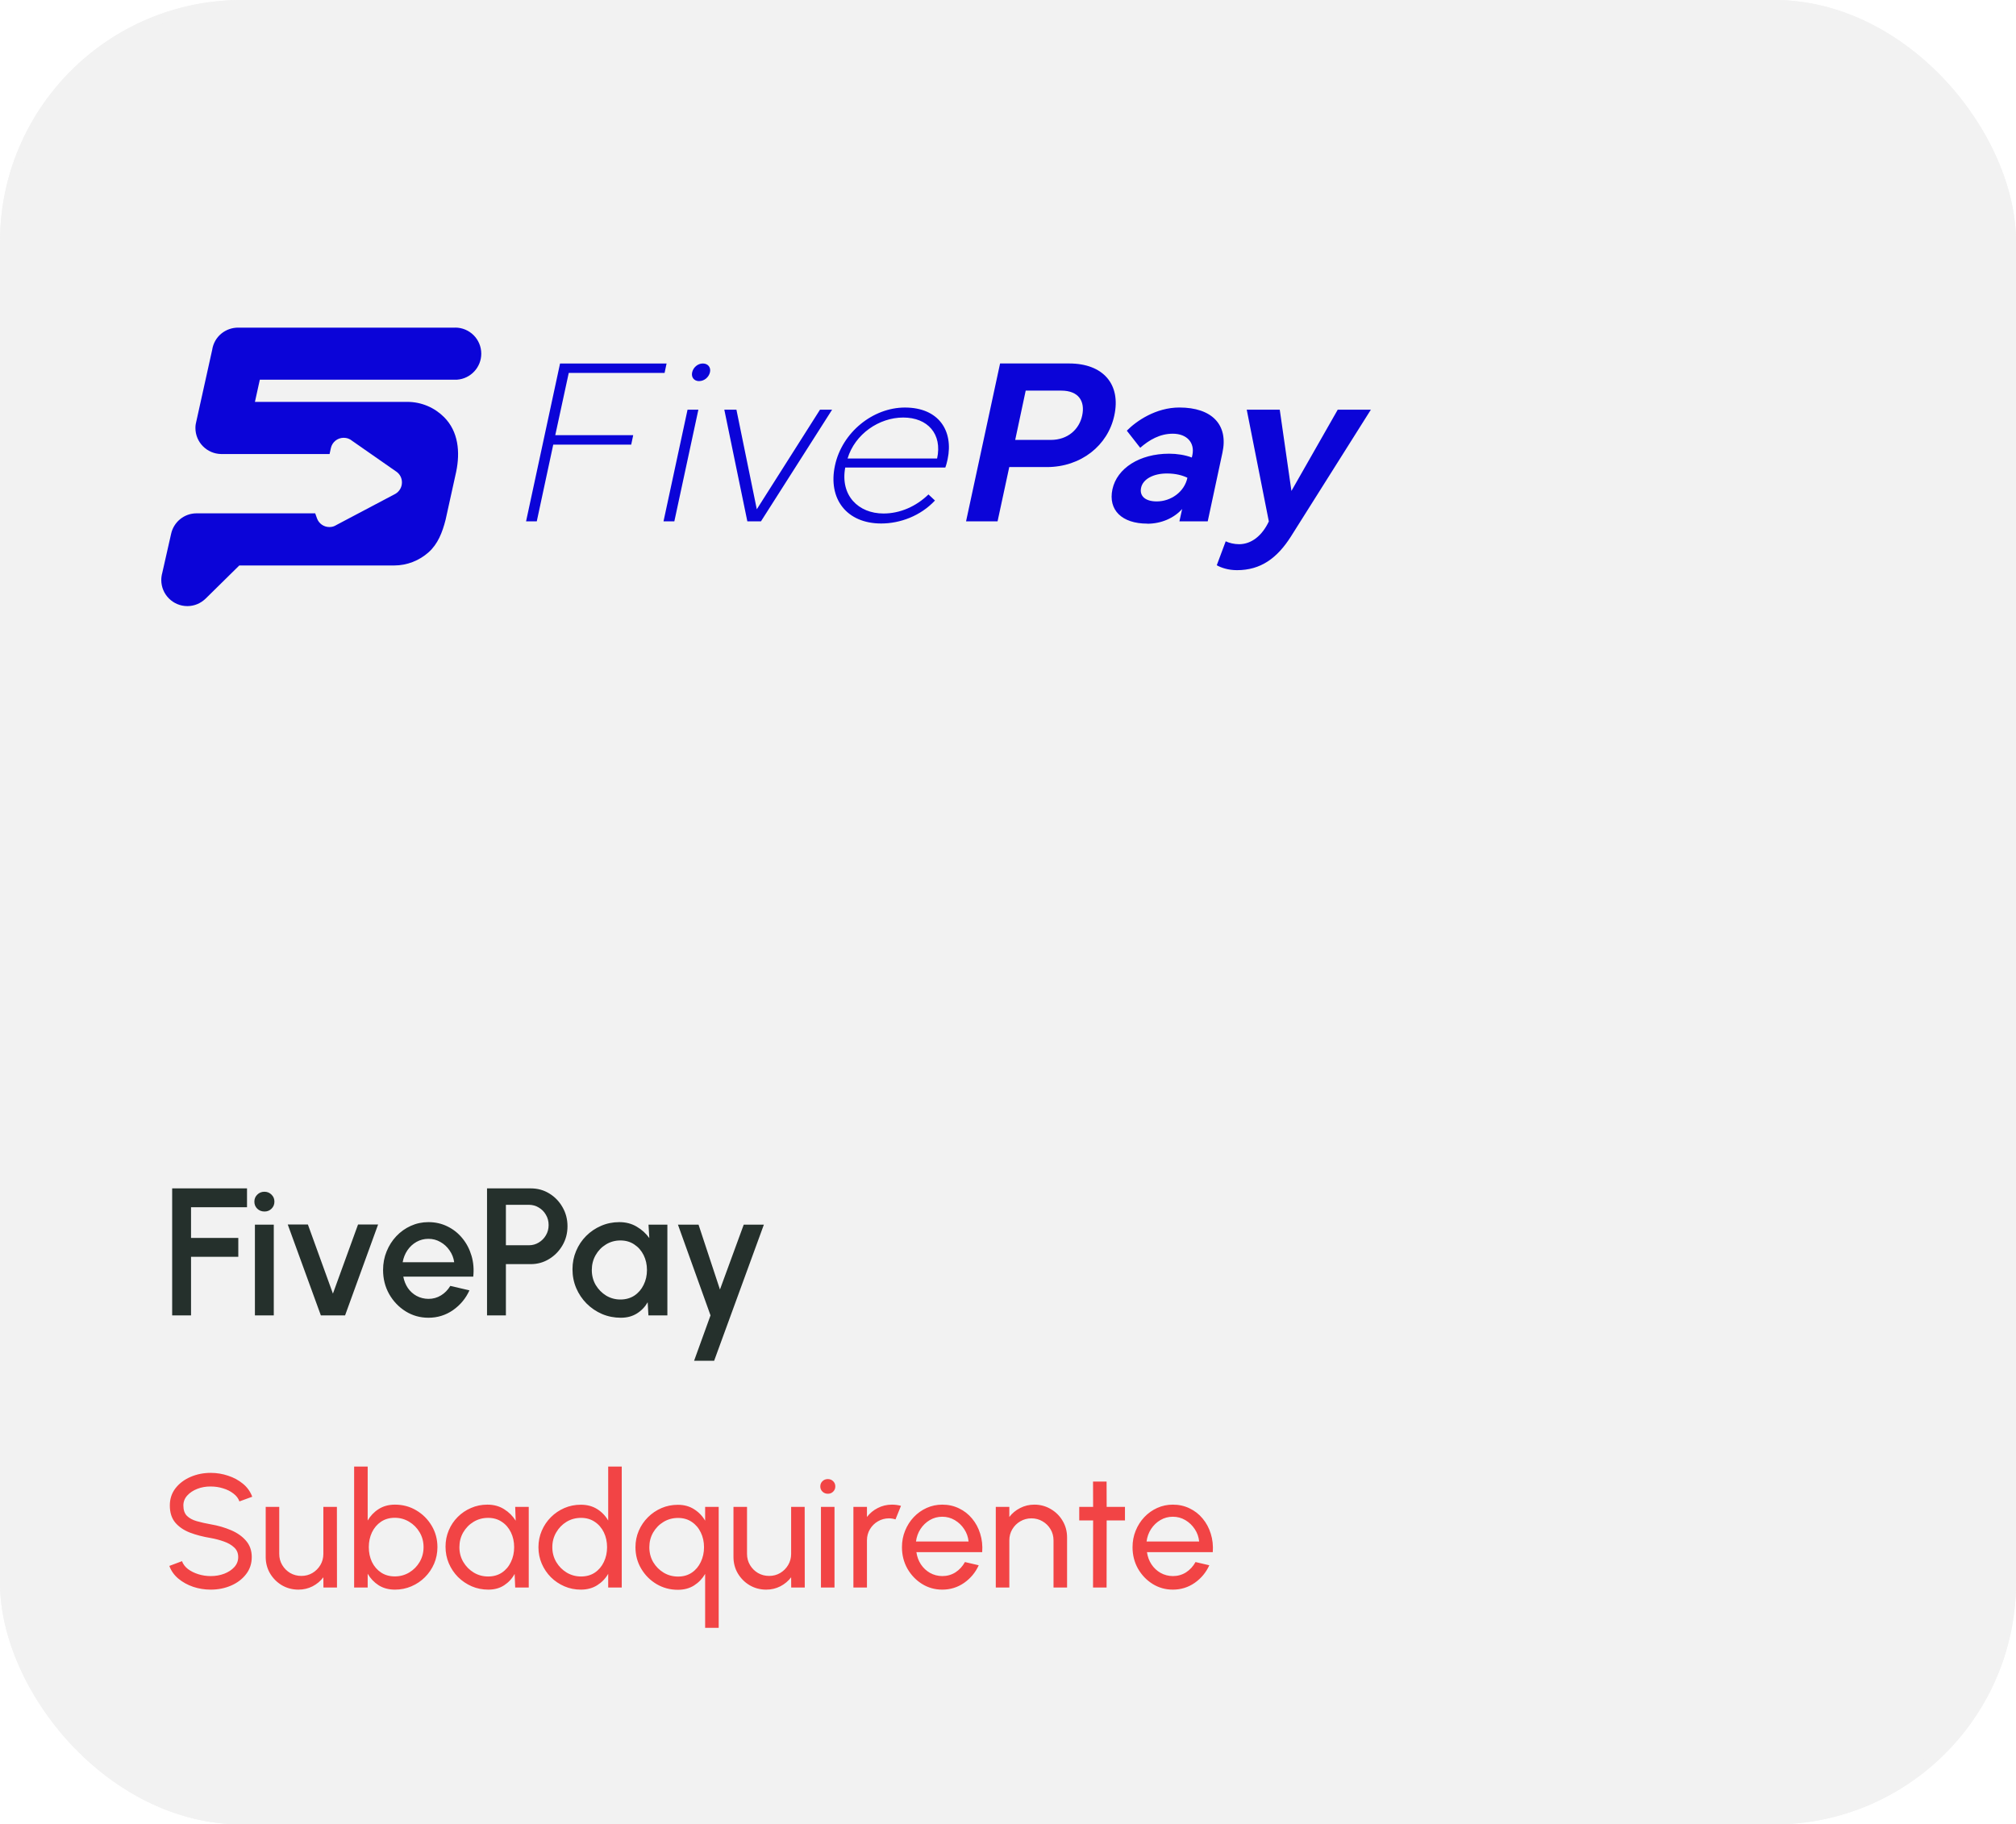 <svg xmlns="http://www.w3.org/2000/svg" width="200" height="181" viewBox="0 0 200 181" fill="none"><rect width="200" height="181" rx="24" fill="#F2F2F2"></rect><path d="M19.574 59.935C19.266 60.063 18.934 60.132 18.587 60.132C17.873 60.132 17.226 59.842 16.758 59.374C16.29 58.906 16 58.258 16 57.544C16 57.432 16.009 57.311 16.026 57.184C16.044 57.059 16.068 56.939 16.1 56.829L16.97 52.985C17.093 52.396 17.415 51.881 17.862 51.513C18.307 51.148 18.875 50.928 19.497 50.928H31.27L31.446 51.422C31.537 51.678 31.705 51.898 31.923 52.051C32.135 52.201 32.395 52.288 32.675 52.288C32.808 52.288 32.931 52.271 33.041 52.239C33.154 52.205 33.268 52.154 33.374 52.086L33.427 52.057L39.216 48.998V48.999C39.413 48.888 39.578 48.723 39.697 48.522C39.811 48.331 39.875 48.103 39.875 47.861C39.875 47.635 39.82 47.425 39.725 47.247C39.625 47.057 39.477 46.895 39.299 46.775L39.288 46.77L34.95 43.746L34.912 43.718C34.797 43.625 34.668 43.553 34.529 43.503C34.399 43.458 34.253 43.433 34.098 43.433C33.785 43.433 33.501 43.541 33.279 43.719C33.052 43.903 32.887 44.161 32.823 44.458L32.696 45.044H21.94C21.232 45.034 20.593 44.74 20.133 44.274C19.671 43.806 19.387 43.166 19.387 42.459C19.387 42.183 19.43 41.997 19.482 41.778C19.504 41.681 19.483 41.774 19.506 41.675L21.05 34.705C21.148 34.053 21.476 33.5 21.942 33.11C22.41 32.72 23.016 32.494 23.67 32.504H45.158V32.5C45.872 32.5 46.52 32.79 46.988 33.258C47.456 33.726 47.745 34.374 47.745 35.088C47.745 35.768 47.482 36.388 47.05 36.85C46.617 37.316 46.014 37.621 45.342 37.668L25.776 37.672L25.291 39.87H40.4C41.826 39.87 43.118 40.447 44.054 41.383C45.476 42.806 45.662 44.843 45.257 46.8L44.209 51.551C43.883 52.838 43.432 53.978 42.514 54.795C41.601 55.608 40.398 56.102 39.079 56.102H23.738L20.414 59.374C20.165 59.616 19.883 59.806 19.574 59.935Z" fill="#0B04D8"></path><path d="M62.619 44.111L62.818 43.174H55.086L56.423 36.999H65.93L66.129 36.062H55.561L52.189 51.722H53.252L54.885 44.111H62.619ZM69.359 37.808C69.867 37.808 70.319 37.426 70.433 36.935C70.543 36.443 70.234 36.062 69.726 36.062C69.23 36.062 68.777 36.444 68.667 36.939C68.554 37.431 68.861 37.812 69.357 37.812L69.359 37.808ZM66.898 51.724L69.283 40.645H68.209L65.824 51.724H66.898ZM74.142 51.724H75.492L82.55 40.645H81.349L75.079 50.525L73.058 40.645H71.857L74.142 51.724ZM87.417 51.936C89.298 51.936 91.321 51.188 92.754 49.657L92.109 49.054C90.872 50.255 89.279 50.945 87.653 50.945C85.149 50.945 83.342 49.149 83.852 46.385H93.781C93.887 46.11 93.954 45.811 94.01 45.559C94.605 42.744 93.13 40.432 89.775 40.432C86.602 40.432 83.541 42.893 82.836 46.176C82.115 49.494 84.003 51.936 87.417 51.936ZM89.606 41.423C92.027 41.423 93.499 43.053 92.967 45.487H84.085C84.812 43.064 87.208 41.423 89.606 41.423ZM98.964 51.724L100.125 46.338H103.849C107.251 46.338 109.914 44.187 110.545 41.226C111.221 38.144 109.462 36.06 106.063 36.06H99.214L95.838 51.724H98.964ZM100.714 43.644L101.756 38.754H105.287C107.003 38.754 107.666 39.805 107.359 41.226C107.075 42.569 105.961 43.644 104.241 43.644H100.714ZM113.813 51.959C115.211 51.959 116.476 51.396 117.275 50.498L117.006 51.722H119.814L121.274 44.909C121.878 42.141 120.234 40.429 117.001 40.429C114.671 40.429 112.735 41.764 111.788 42.728L113.116 44.426C114 43.651 115.065 43.028 116.343 43.028C117.749 43.028 118.545 43.918 118.293 45.138L118.236 45.39C117.577 45.138 116.751 45.011 115.991 45.011C113.049 45.011 110.812 46.457 110.36 48.543C109.92 50.598 111.301 51.949 113.813 51.949V51.959ZM113.205 48.384C113.387 47.537 114.413 46.974 115.764 46.974C116.637 46.974 117.311 47.16 117.798 47.398C117.503 48.797 116.171 49.746 114.754 49.746C113.625 49.746 113.023 49.215 113.205 48.384ZM120.71 56.081C121.149 56.322 121.833 56.566 122.721 56.566C125.095 56.566 126.714 55.354 128.065 53.232L136 40.643H132.713L128.118 48.706L126.959 40.643H123.684L125.877 51.731C125.22 53.129 124.163 53.991 122.926 53.991C122.43 53.991 121.939 53.866 121.598 53.703L120.71 56.081Z" fill="#0B04D8"></path><path d="M17.08 130.5V117.9H24.505V119.772H18.952V122.814H23.641V124.686H18.952V130.5H17.08ZM25.289 121.5H27.161V130.5H25.289V121.5ZM26.243 120.195C25.955 120.195 25.715 120.102 25.523 119.916C25.331 119.73 25.235 119.496 25.235 119.214C25.235 118.938 25.331 118.707 25.523 118.521C25.715 118.329 25.952 118.233 26.234 118.233C26.51 118.233 26.744 118.329 26.936 118.521C27.128 118.707 27.224 118.938 27.224 119.214C27.224 119.496 27.128 119.73 26.936 119.916C26.75 120.102 26.519 120.195 26.243 120.195ZM34.234 130.5H31.831L28.546 121.482H30.544L33.028 128.34L35.521 121.482H37.51L34.234 130.5ZM42.503 130.734C41.675 130.734 40.919 130.521 40.235 130.095C39.557 129.669 39.014 129.099 38.606 128.385C38.204 127.665 38.003 126.87 38.003 126C38.003 125.34 38.12 124.725 38.354 124.155C38.588 123.579 38.909 123.075 39.317 122.643C39.731 122.205 40.211 121.863 40.757 121.617C41.303 121.371 41.885 121.248 42.503 121.248C43.193 121.248 43.826 121.392 44.402 121.68C44.978 121.962 45.47 122.355 45.878 122.859C46.286 123.357 46.586 123.933 46.778 124.587C46.97 125.235 47.027 125.925 46.949 126.657H40.01C40.088 127.071 40.238 127.446 40.46 127.782C40.688 128.112 40.976 128.373 41.324 128.565C41.678 128.757 42.071 128.856 42.503 128.862C42.959 128.862 43.373 128.748 43.745 128.52C44.123 128.292 44.432 127.977 44.672 127.575L46.571 128.016C46.211 128.814 45.668 129.468 44.942 129.978C44.216 130.482 43.403 130.734 42.503 130.734ZM39.947 125.226H45.059C44.999 124.794 44.846 124.404 44.6 124.056C44.36 123.702 44.057 123.423 43.691 123.219C43.331 123.009 42.935 122.904 42.503 122.904C42.077 122.904 41.681 123.006 41.315 123.21C40.955 123.414 40.655 123.693 40.415 124.047C40.181 124.395 40.025 124.788 39.947 125.226ZM48.316 130.5V117.9H52.654C53.332 117.9 53.944 118.068 54.49 118.404C55.042 118.74 55.48 119.193 55.804 119.763C56.134 120.333 56.299 120.963 56.299 121.653C56.299 122.355 56.131 122.991 55.795 123.561C55.465 124.125 55.024 124.575 54.472 124.911C53.92 125.247 53.314 125.415 52.654 125.415H50.188V130.5H48.316ZM50.188 123.543H52.465C52.825 123.543 53.152 123.453 53.446 123.273C53.746 123.093 53.983 122.853 54.157 122.553C54.337 122.253 54.427 121.914 54.427 121.536C54.427 121.158 54.337 120.819 54.157 120.519C53.983 120.213 53.746 119.973 53.446 119.799C53.152 119.619 52.825 119.529 52.465 119.529H50.188V123.543ZM64.336 121.5H66.208V130.5H64.327L64.255 129.195C63.991 129.657 63.634 130.029 63.184 130.311C62.734 130.593 62.203 130.734 61.591 130.734C60.931 130.734 60.31 130.611 59.728 130.365C59.146 130.113 58.633 129.765 58.189 129.321C57.751 128.877 57.409 128.367 57.163 127.791C56.917 127.209 56.794 126.585 56.794 125.919C56.794 125.277 56.914 124.674 57.154 124.11C57.394 123.54 57.727 123.042 58.153 122.616C58.579 122.19 59.071 121.857 59.629 121.617C60.193 121.371 60.796 121.248 61.438 121.248C62.092 121.248 62.668 121.398 63.166 121.698C63.67 121.992 64.087 122.37 64.417 122.832L64.336 121.5ZM61.546 128.925C62.074 128.925 62.536 128.796 62.932 128.538C63.328 128.274 63.634 127.92 63.85 127.476C64.072 127.032 64.183 126.54 64.183 126C64.183 125.454 64.072 124.959 63.85 124.515C63.628 124.071 63.319 123.72 62.923 123.462C62.533 123.198 62.074 123.066 61.546 123.066C61.024 123.066 60.547 123.198 60.115 123.462C59.683 123.726 59.341 124.08 59.089 124.524C58.837 124.968 58.711 125.46 58.711 126C58.711 126.546 58.84 127.041 59.098 127.485C59.362 127.923 59.707 128.274 60.133 128.538C60.565 128.796 61.036 128.925 61.546 128.925ZM73.782 121.5H75.78L70.848 135H68.859L70.488 130.5L67.257 121.5H69.3L71.424 127.935L73.782 121.5Z" fill="#25302C"></path><path d="M20.904 157.708C20.301 157.708 19.72 157.615 19.16 157.428C18.6 157.236 18.109 156.964 17.688 156.612C17.272 156.26 16.976 155.841 16.8 155.356L18.056 154.884C18.163 155.183 18.36 155.444 18.648 155.668C18.941 155.887 19.285 156.057 19.68 156.18C20.075 156.303 20.483 156.364 20.904 156.364C21.384 156.364 21.829 156.287 22.24 156.132C22.656 155.972 22.992 155.751 23.248 155.468C23.504 155.185 23.632 154.855 23.632 154.476C23.632 154.087 23.499 153.769 23.232 153.524C22.965 153.273 22.624 153.076 22.208 152.932C21.792 152.783 21.357 152.668 20.904 152.588C20.131 152.46 19.437 152.279 18.824 152.044C18.216 151.804 17.733 151.471 17.376 151.044C17.024 150.617 16.848 150.055 16.848 149.356C16.848 148.705 17.035 148.137 17.408 147.652C17.787 147.167 18.285 146.791 18.904 146.524C19.523 146.257 20.189 146.124 20.904 146.124C21.496 146.124 22.069 146.217 22.624 146.404C23.184 146.585 23.677 146.852 24.104 147.204C24.531 147.556 24.837 147.985 25.024 148.492L23.752 148.956C23.645 148.652 23.445 148.391 23.152 148.172C22.864 147.948 22.523 147.777 22.128 147.66C21.739 147.537 21.331 147.476 20.904 147.476C20.429 147.471 19.987 147.548 19.576 147.708C19.165 147.868 18.832 148.089 18.576 148.372C18.32 148.655 18.192 148.983 18.192 149.356C18.192 149.804 18.309 150.148 18.544 150.388C18.784 150.623 19.109 150.799 19.52 150.916C19.931 151.033 20.392 151.137 20.904 151.228C21.629 151.351 22.301 151.545 22.92 151.812C23.539 152.073 24.035 152.423 24.408 152.86C24.787 153.297 24.976 153.836 24.976 154.476C24.976 155.127 24.787 155.695 24.408 156.18C24.035 156.665 23.539 157.041 22.92 157.308C22.301 157.575 21.629 157.708 20.904 157.708ZM26.359 154.46V149.5H27.703V154.164C27.703 154.569 27.801 154.937 27.999 155.268C28.196 155.599 28.46 155.863 28.791 156.06C29.127 156.252 29.495 156.348 29.895 156.348C30.3 156.348 30.665 156.252 30.991 156.06C31.321 155.863 31.585 155.599 31.783 155.268C31.98 154.937 32.079 154.569 32.079 154.164V149.5H33.423L33.431 157.5H32.087L32.079 156.484C31.796 156.857 31.439 157.156 31.007 157.38C30.575 157.599 30.108 157.708 29.607 157.708C29.009 157.708 28.463 157.564 27.967 157.276C27.476 156.983 27.084 156.591 26.791 156.1C26.503 155.609 26.359 155.063 26.359 154.46ZM39.18 149.276C39.959 149.276 40.665 149.465 41.3 149.844C41.94 150.223 42.449 150.732 42.828 151.372C43.206 152.007 43.396 152.713 43.396 153.492C43.396 154.073 43.286 154.62 43.068 155.132C42.849 155.639 42.545 156.087 42.156 156.476C41.772 156.86 41.324 157.161 40.812 157.38C40.305 157.599 39.761 157.708 39.18 157.708C38.561 157.708 38.023 157.564 37.564 157.276C37.111 156.983 36.748 156.601 36.476 156.132V157.5H35.132V145.5H36.476V150.852C36.748 150.383 37.111 150.004 37.564 149.716C38.023 149.423 38.561 149.276 39.18 149.276ZM39.164 156.396C39.692 156.396 40.172 156.265 40.604 156.004C41.036 155.743 41.38 155.393 41.636 154.956C41.892 154.513 42.02 154.025 42.02 153.492C42.02 152.948 41.889 152.457 41.628 152.02C41.367 151.577 41.02 151.228 40.588 150.972C40.156 150.711 39.681 150.58 39.164 150.58C38.641 150.58 38.185 150.711 37.796 150.972C37.412 151.233 37.113 151.585 36.9 152.028C36.692 152.471 36.588 152.959 36.588 153.492C36.588 154.031 36.692 154.521 36.9 154.964C37.113 155.401 37.414 155.751 37.804 156.012C38.193 156.268 38.647 156.396 39.164 156.396ZM51.111 149.5H52.455V157.5H51.111L51.055 156.148C50.804 156.612 50.457 156.988 50.015 157.276C49.577 157.564 49.055 157.708 48.447 157.708C47.86 157.708 47.311 157.599 46.799 157.38C46.287 157.156 45.833 156.849 45.439 156.46C45.049 156.065 44.745 155.612 44.527 155.1C44.308 154.588 44.199 154.036 44.199 153.444C44.199 152.873 44.305 152.335 44.519 151.828C44.732 151.321 45.028 150.879 45.407 150.5C45.791 150.116 46.233 149.817 46.735 149.604C47.236 149.385 47.775 149.276 48.351 149.276C48.98 149.276 49.532 149.425 50.007 149.724C50.481 150.017 50.865 150.399 51.159 150.868L51.111 149.5ZM48.423 156.404C48.951 156.404 49.407 156.276 49.791 156.02C50.18 155.759 50.479 155.407 50.687 154.964C50.9 154.521 51.007 154.033 51.007 153.5C51.007 152.956 50.9 152.465 50.687 152.028C50.473 151.585 50.172 151.236 49.783 150.98C49.399 150.719 48.945 150.588 48.423 150.588C47.895 150.588 47.415 150.719 46.983 150.98C46.551 151.241 46.207 151.593 45.951 152.036C45.7 152.473 45.575 152.961 45.575 153.5C45.575 154.039 45.705 154.529 45.967 154.972C46.228 155.409 46.575 155.759 47.007 156.02C47.439 156.276 47.911 156.404 48.423 156.404ZM60.337 145.5H61.681V157.5H60.337V156.14C60.066 156.609 59.7 156.988 59.242 157.276C58.783 157.564 58.244 157.708 57.626 157.708C57.044 157.708 56.5 157.599 55.993 157.38C55.487 157.161 55.039 156.86 54.65 156.476C54.266 156.087 53.964 155.639 53.745 155.132C53.527 154.625 53.417 154.081 53.417 153.5C53.417 152.919 53.527 152.375 53.745 151.868C53.964 151.356 54.266 150.908 54.65 150.524C55.039 150.135 55.487 149.831 55.993 149.612C56.5 149.393 57.044 149.284 57.626 149.284C58.244 149.284 58.783 149.428 59.242 149.716C59.7 150.004 60.066 150.383 60.337 150.852V145.5ZM57.642 156.404C58.169 156.404 58.626 156.276 59.01 156.02C59.399 155.759 59.697 155.407 59.906 154.964C60.119 154.521 60.225 154.033 60.225 153.5C60.225 152.956 60.119 152.465 59.906 152.028C59.692 151.585 59.391 151.236 59.002 150.98C58.617 150.719 58.164 150.588 57.642 150.588C57.114 150.588 56.633 150.719 56.202 150.98C55.775 151.241 55.434 151.593 55.178 152.036C54.922 152.473 54.794 152.961 54.794 153.5C54.794 154.039 54.924 154.529 55.185 154.972C55.447 155.409 55.794 155.759 56.225 156.02C56.657 156.276 57.13 156.404 57.642 156.404ZM67.251 157.724C66.477 157.724 65.77 157.535 65.13 157.156C64.496 156.777 63.989 156.268 63.611 155.628C63.232 154.988 63.042 154.279 63.042 153.5C63.042 152.919 63.152 152.375 63.37 151.868C63.589 151.361 63.891 150.916 64.275 150.532C64.664 150.143 65.112 149.839 65.618 149.62C66.125 149.401 66.669 149.292 67.251 149.292C67.869 149.292 68.405 149.439 68.859 149.732C69.317 150.02 69.683 150.399 69.954 150.868V149.5H71.299V161.5H69.954V156.148C69.683 156.617 69.317 156.999 68.859 157.292C68.405 157.58 67.869 157.724 67.251 157.724ZM67.266 150.596C66.739 150.596 66.258 150.727 65.826 150.988C65.394 151.249 65.05 151.601 64.794 152.044C64.544 152.481 64.418 152.967 64.418 153.5C64.418 154.044 64.546 154.537 64.802 154.98C65.064 155.417 65.41 155.767 65.843 156.028C66.275 156.284 66.749 156.412 67.266 156.412C67.794 156.412 68.251 156.281 68.635 156.02C69.019 155.759 69.314 155.407 69.522 154.964C69.736 154.521 69.843 154.033 69.843 153.5C69.843 152.961 69.736 152.473 69.522 152.036C69.314 151.599 69.016 151.249 68.626 150.988C68.243 150.727 67.789 150.596 67.266 150.596ZM72.765 154.46V149.5H74.109V154.164C74.109 154.569 74.208 154.937 74.405 155.268C74.602 155.599 74.866 155.863 75.197 156.06C75.533 156.252 75.901 156.348 76.301 156.348C76.706 156.348 77.072 156.252 77.397 156.06C77.728 155.863 77.992 155.599 78.189 155.268C78.386 154.937 78.485 154.569 78.485 154.164V149.5H79.829L79.837 157.5H78.493L78.485 156.484C78.202 156.857 77.845 157.156 77.413 157.38C76.981 157.599 76.514 157.708 76.013 157.708C75.416 157.708 74.869 157.564 74.373 157.276C73.882 156.983 73.49 156.591 73.197 156.1C72.909 155.609 72.765 155.063 72.765 154.46ZM81.444 149.5H82.788V157.5H81.444V149.5ZM82.132 148.196C81.919 148.196 81.74 148.127 81.596 147.988C81.452 147.849 81.38 147.676 81.38 147.468C81.38 147.26 81.452 147.087 81.596 146.948C81.74 146.809 81.916 146.74 82.124 146.74C82.332 146.74 82.508 146.809 82.652 146.948C82.796 147.087 82.868 147.26 82.868 147.468C82.868 147.676 82.796 147.849 82.652 147.988C82.514 148.127 82.34 148.196 82.132 148.196ZM84.663 157.5V149.5H86.007V150.5C86.29 150.127 86.647 149.831 87.079 149.612C87.511 149.388 87.981 149.276 88.487 149.276C88.796 149.276 89.095 149.316 89.383 149.396L88.839 150.74C88.621 150.671 88.407 150.636 88.199 150.636C87.799 150.636 87.431 150.735 87.095 150.932C86.764 151.124 86.501 151.385 86.303 151.716C86.106 152.047 86.007 152.415 86.007 152.82V157.5H84.663ZM93.48 157.708C92.744 157.708 92.072 157.519 91.464 157.14C90.861 156.761 90.379 156.255 90.016 155.62C89.659 154.98 89.48 154.273 89.48 153.5C89.48 152.913 89.584 152.367 89.792 151.86C90 151.348 90.285 150.9 90.648 150.516C91.016 150.127 91.443 149.823 91.928 149.604C92.413 149.385 92.931 149.276 93.48 149.276C94.083 149.276 94.635 149.399 95.136 149.644C95.643 149.884 96.075 150.22 96.432 150.652C96.795 151.084 97.064 151.585 97.24 152.156C97.421 152.727 97.488 153.337 97.44 153.988H90.912C90.976 154.441 91.125 154.847 91.36 155.204C91.595 155.556 91.893 155.836 92.256 156.044C92.624 156.252 93.032 156.359 93.48 156.364C93.96 156.364 94.395 156.241 94.784 155.996C95.173 155.745 95.488 155.404 95.728 154.972L97.096 155.292C96.776 156.001 96.293 156.583 95.648 157.036C95.003 157.484 94.28 157.708 93.48 157.708ZM90.872 152.932H96.088C96.045 152.484 95.901 152.076 95.656 151.708C95.411 151.335 95.099 151.036 94.72 150.812C94.341 150.588 93.928 150.476 93.48 150.476C93.032 150.476 92.621 150.585 92.248 150.804C91.875 151.023 91.565 151.319 91.32 151.692C91.08 152.06 90.931 152.473 90.872 152.932ZM105.86 152.524V157.5H104.516V152.82C104.516 152.415 104.417 152.047 104.22 151.716C104.023 151.385 103.759 151.124 103.428 150.932C103.097 150.735 102.729 150.636 102.324 150.636C101.924 150.636 101.556 150.735 101.22 150.932C100.889 151.124 100.625 151.385 100.428 151.716C100.231 152.047 100.132 152.415 100.132 152.82V157.5H98.788V149.5H100.132V150.5C100.415 150.127 100.772 149.831 101.204 149.612C101.636 149.388 102.105 149.276 102.612 149.276C103.209 149.276 103.753 149.423 104.244 149.716C104.74 150.004 105.132 150.393 105.42 150.884C105.713 151.375 105.86 151.921 105.86 152.524ZM111.604 150.844H109.788L109.78 157.5H108.436L108.444 150.844H107.068V149.5H108.444L108.436 146.988H109.78L109.788 149.5H111.604V150.844ZM116.355 157.708C115.619 157.708 114.947 157.519 114.339 157.14C113.736 156.761 113.254 156.255 112.891 155.62C112.534 154.98 112.355 154.273 112.355 153.5C112.355 152.913 112.459 152.367 112.667 151.86C112.875 151.348 113.16 150.9 113.523 150.516C113.891 150.127 114.318 149.823 114.803 149.604C115.288 149.385 115.806 149.276 116.355 149.276C116.958 149.276 117.51 149.399 118.011 149.644C118.518 149.884 118.95 150.22 119.307 150.652C119.67 151.084 119.939 151.585 120.115 152.156C120.296 152.727 120.363 153.337 120.315 153.988H113.787C113.851 154.441 114 154.847 114.235 155.204C114.47 155.556 114.768 155.836 115.131 156.044C115.499 156.252 115.907 156.359 116.355 156.364C116.835 156.364 117.27 156.241 117.659 155.996C118.048 155.745 118.363 155.404 118.603 154.972L119.971 155.292C119.651 156.001 119.168 156.583 118.523 157.036C117.878 157.484 117.155 157.708 116.355 157.708ZM113.747 152.932H118.963C118.92 152.484 118.776 152.076 118.531 151.708C118.286 151.335 117.974 151.036 117.595 150.812C117.216 150.588 116.803 150.476 116.355 150.476C115.907 150.476 115.496 150.585 115.123 150.804C114.75 151.023 114.44 151.319 114.195 151.692C113.955 152.06 113.806 152.473 113.747 152.932Z" fill="#F24445"></path><rect x="0.5" y="0.5" width="199" height="180" rx="23.5" stroke="#F2F2F2"></rect></svg>